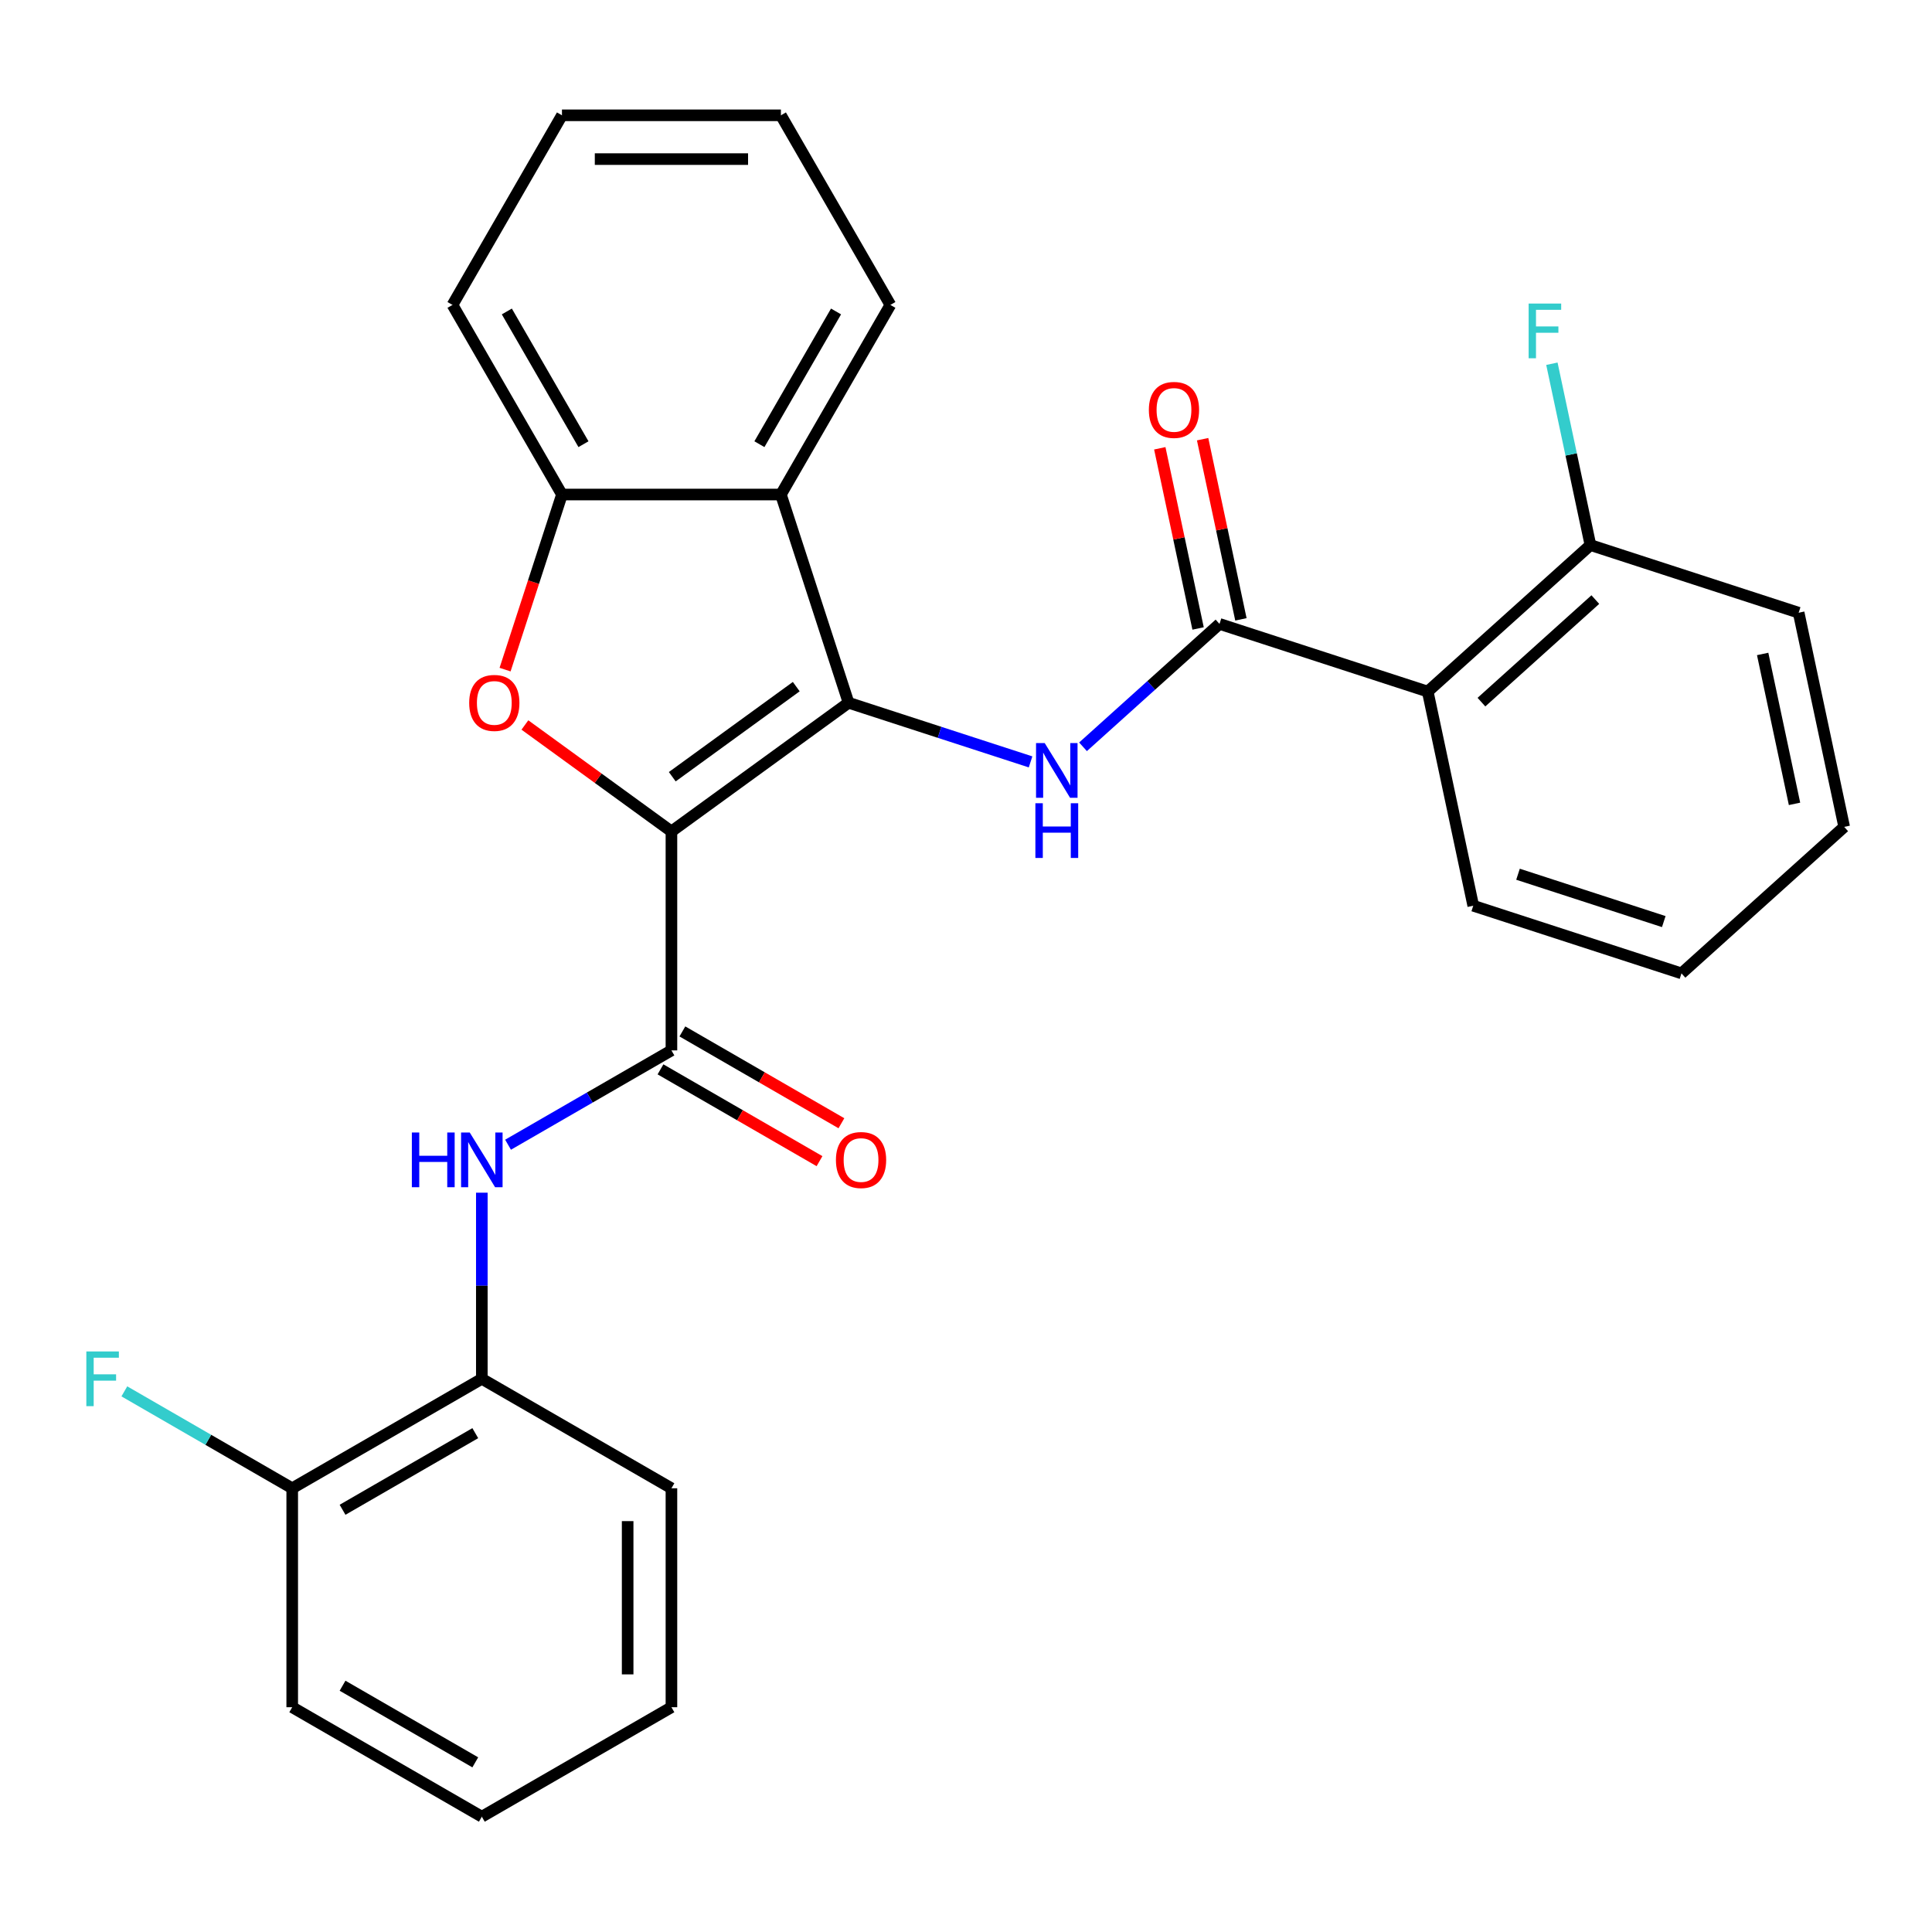 <?xml version='1.0' encoding='iso-8859-1'?>
<svg version='1.1' baseProfile='full'
              xmlns='http://www.w3.org/2000/svg'
                      xmlns:rdkit='http://www.rdkit.org/xml'
                      xmlns:xlink='http://www.w3.org/1999/xlink'
                  xml:space='preserve'
width='1000px' height='1000px' viewBox='0 0 1000 1000'>
<!-- END OF HEADER -->
<rect style='opacity:1.0;fill:#FFFFFF;stroke:none' width='1000' height='1000' x='0' y='0'> </rect>
<path class='bond-0' d='M 347.535,430.356 L 439.216,363.745' style='fill:none;fill-rule:evenodd;stroke:#000000;stroke-width:6px;stroke-linecap:butt;stroke-linejoin:miter;stroke-opacity:1' />
<path class='bond-0' d='M 347.965,402.028 L 412.142,355.401' style='fill:none;fill-rule:evenodd;stroke:#000000;stroke-width:6px;stroke-linecap:butt;stroke-linejoin:miter;stroke-opacity:1' />
<path class='bond-1' d='M 347.535,430.356 L 309.61,402.802' style='fill:none;fill-rule:evenodd;stroke:#000000;stroke-width:6px;stroke-linecap:butt;stroke-linejoin:miter;stroke-opacity:1' />
<path class='bond-1' d='M 309.61,402.802 L 271.686,375.249' style='fill:none;fill-rule:evenodd;stroke:#FF0000;stroke-width:6px;stroke-linecap:butt;stroke-linejoin:miter;stroke-opacity:1' />
<path class='bond-2' d='M 347.535,430.356 L 347.535,543.681' style='fill:none;fill-rule:evenodd;stroke:#000000;stroke-width:6px;stroke-linecap:butt;stroke-linejoin:miter;stroke-opacity:1' />
<path class='bond-3' d='M 439.216,363.745 L 486.319,379.05' style='fill:none;fill-rule:evenodd;stroke:#000000;stroke-width:6px;stroke-linecap:butt;stroke-linejoin:miter;stroke-opacity:1' />
<path class='bond-3' d='M 486.319,379.05 L 533.421,394.354' style='fill:none;fill-rule:evenodd;stroke:#0000FF;stroke-width:6px;stroke-linecap:butt;stroke-linejoin:miter;stroke-opacity:1' />
<path class='bond-5' d='M 439.216,363.745 L 404.197,255.967' style='fill:none;fill-rule:evenodd;stroke:#000000;stroke-width:6px;stroke-linecap:butt;stroke-linejoin:miter;stroke-opacity:1' />
<path class='bond-7' d='M 261.426,346.592 L 276.149,301.28' style='fill:none;fill-rule:evenodd;stroke:#FF0000;stroke-width:6px;stroke-linecap:butt;stroke-linejoin:miter;stroke-opacity:1' />
<path class='bond-7' d='M 276.149,301.28 L 290.872,255.967' style='fill:none;fill-rule:evenodd;stroke:#000000;stroke-width:6px;stroke-linecap:butt;stroke-linejoin:miter;stroke-opacity:1' />
<path class='bond-8' d='M 347.535,543.681 L 305.25,568.094' style='fill:none;fill-rule:evenodd;stroke:#000000;stroke-width:6px;stroke-linecap:butt;stroke-linejoin:miter;stroke-opacity:1' />
<path class='bond-8' d='M 305.25,568.094 L 262.966,592.506' style='fill:none;fill-rule:evenodd;stroke:#0000FF;stroke-width:6px;stroke-linecap:butt;stroke-linejoin:miter;stroke-opacity:1' />
<path class='bond-11' d='M 341.868,553.495 L 383.023,577.255' style='fill:none;fill-rule:evenodd;stroke:#000000;stroke-width:6px;stroke-linecap:butt;stroke-linejoin:miter;stroke-opacity:1' />
<path class='bond-11' d='M 383.023,577.255 L 424.177,601.016' style='fill:none;fill-rule:evenodd;stroke:#FF0000;stroke-width:6px;stroke-linecap:butt;stroke-linejoin:miter;stroke-opacity:1' />
<path class='bond-11' d='M 353.201,533.866 L 394.355,557.627' style='fill:none;fill-rule:evenodd;stroke:#000000;stroke-width:6px;stroke-linecap:butt;stroke-linejoin:miter;stroke-opacity:1' />
<path class='bond-11' d='M 394.355,557.627 L 435.51,581.387' style='fill:none;fill-rule:evenodd;stroke:#FF0000;stroke-width:6px;stroke-linecap:butt;stroke-linejoin:miter;stroke-opacity:1' />
<path class='bond-4' d='M 560.567,386.543 L 595.889,354.739' style='fill:none;fill-rule:evenodd;stroke:#0000FF;stroke-width:6px;stroke-linecap:butt;stroke-linejoin:miter;stroke-opacity:1' />
<path class='bond-4' d='M 595.889,354.739 L 631.211,322.936' style='fill:none;fill-rule:evenodd;stroke:#000000;stroke-width:6px;stroke-linecap:butt;stroke-linejoin:miter;stroke-opacity:1' />
<path class='bond-6' d='M 631.211,322.936 L 738.989,357.955' style='fill:none;fill-rule:evenodd;stroke:#000000;stroke-width:6px;stroke-linecap:butt;stroke-linejoin:miter;stroke-opacity:1' />
<path class='bond-12' d='M 642.296,320.579 L 632.385,273.952' style='fill:none;fill-rule:evenodd;stroke:#000000;stroke-width:6px;stroke-linecap:butt;stroke-linejoin:miter;stroke-opacity:1' />
<path class='bond-12' d='M 632.385,273.952 L 622.474,227.324' style='fill:none;fill-rule:evenodd;stroke:#FF0000;stroke-width:6px;stroke-linecap:butt;stroke-linejoin:miter;stroke-opacity:1' />
<path class='bond-12' d='M 620.126,325.292 L 610.215,278.664' style='fill:none;fill-rule:evenodd;stroke:#000000;stroke-width:6px;stroke-linecap:butt;stroke-linejoin:miter;stroke-opacity:1' />
<path class='bond-12' d='M 610.215,278.664 L 600.304,232.037' style='fill:none;fill-rule:evenodd;stroke:#FF0000;stroke-width:6px;stroke-linecap:butt;stroke-linejoin:miter;stroke-opacity:1' />
<path class='bond-16' d='M 404.197,255.967 L 460.859,157.825' style='fill:none;fill-rule:evenodd;stroke:#000000;stroke-width:6px;stroke-linecap:butt;stroke-linejoin:miter;stroke-opacity:1' />
<path class='bond-16' d='M 393.068,229.913 L 432.732,161.214' style='fill:none;fill-rule:evenodd;stroke:#000000;stroke-width:6px;stroke-linecap:butt;stroke-linejoin:miter;stroke-opacity:1' />
<path class='bond-28' d='M 404.197,255.967 L 290.872,255.967' style='fill:none;fill-rule:evenodd;stroke:#000000;stroke-width:6px;stroke-linecap:butt;stroke-linejoin:miter;stroke-opacity:1' />
<path class='bond-10' d='M 738.989,357.955 L 823.206,282.126' style='fill:none;fill-rule:evenodd;stroke:#000000;stroke-width:6px;stroke-linecap:butt;stroke-linejoin:miter;stroke-opacity:1' />
<path class='bond-10' d='M 766.787,363.424 L 825.739,310.344' style='fill:none;fill-rule:evenodd;stroke:#000000;stroke-width:6px;stroke-linecap:butt;stroke-linejoin:miter;stroke-opacity:1' />
<path class='bond-17' d='M 738.989,357.955 L 762.551,468.803' style='fill:none;fill-rule:evenodd;stroke:#000000;stroke-width:6px;stroke-linecap:butt;stroke-linejoin:miter;stroke-opacity:1' />
<path class='bond-18' d='M 290.872,255.967 L 234.21,157.825' style='fill:none;fill-rule:evenodd;stroke:#000000;stroke-width:6px;stroke-linecap:butt;stroke-linejoin:miter;stroke-opacity:1' />
<path class='bond-18' d='M 302.001,229.913 L 262.338,161.214' style='fill:none;fill-rule:evenodd;stroke:#000000;stroke-width:6px;stroke-linecap:butt;stroke-linejoin:miter;stroke-opacity:1' />
<path class='bond-9' d='M 249.393,617.336 L 249.393,665.502' style='fill:none;fill-rule:evenodd;stroke:#0000FF;stroke-width:6px;stroke-linecap:butt;stroke-linejoin:miter;stroke-opacity:1' />
<path class='bond-9' d='M 249.393,665.502 L 249.393,713.668' style='fill:none;fill-rule:evenodd;stroke:#000000;stroke-width:6px;stroke-linecap:butt;stroke-linejoin:miter;stroke-opacity:1' />
<path class='bond-13' d='M 249.393,713.668 L 151.251,770.33' style='fill:none;fill-rule:evenodd;stroke:#000000;stroke-width:6px;stroke-linecap:butt;stroke-linejoin:miter;stroke-opacity:1' />
<path class='bond-13' d='M 246.004,741.795 L 177.304,781.459' style='fill:none;fill-rule:evenodd;stroke:#000000;stroke-width:6px;stroke-linecap:butt;stroke-linejoin:miter;stroke-opacity:1' />
<path class='bond-19' d='M 249.393,713.668 L 347.535,770.33' style='fill:none;fill-rule:evenodd;stroke:#000000;stroke-width:6px;stroke-linecap:butt;stroke-linejoin:miter;stroke-opacity:1' />
<path class='bond-14' d='M 823.206,282.126 L 813.231,235.198' style='fill:none;fill-rule:evenodd;stroke:#000000;stroke-width:6px;stroke-linecap:butt;stroke-linejoin:miter;stroke-opacity:1' />
<path class='bond-14' d='M 813.231,235.198 L 803.256,188.271' style='fill:none;fill-rule:evenodd;stroke:#33CCCC;stroke-width:6px;stroke-linecap:butt;stroke-linejoin:miter;stroke-opacity:1' />
<path class='bond-20' d='M 823.206,282.126 L 930.984,317.145' style='fill:none;fill-rule:evenodd;stroke:#000000;stroke-width:6px;stroke-linecap:butt;stroke-linejoin:miter;stroke-opacity:1' />
<path class='bond-15' d='M 151.251,770.33 L 107.806,745.247' style='fill:none;fill-rule:evenodd;stroke:#000000;stroke-width:6px;stroke-linecap:butt;stroke-linejoin:miter;stroke-opacity:1' />
<path class='bond-15' d='M 107.806,745.247 L 64.362,720.165' style='fill:none;fill-rule:evenodd;stroke:#33CCCC;stroke-width:6px;stroke-linecap:butt;stroke-linejoin:miter;stroke-opacity:1' />
<path class='bond-21' d='M 151.251,770.33 L 151.251,883.655' style='fill:none;fill-rule:evenodd;stroke:#000000;stroke-width:6px;stroke-linecap:butt;stroke-linejoin:miter;stroke-opacity:1' />
<path class='bond-23' d='M 460.859,157.825 L 404.197,59.683' style='fill:none;fill-rule:evenodd;stroke:#000000;stroke-width:6px;stroke-linecap:butt;stroke-linejoin:miter;stroke-opacity:1' />
<path class='bond-22' d='M 762.551,468.803 L 870.329,503.822' style='fill:none;fill-rule:evenodd;stroke:#000000;stroke-width:6px;stroke-linecap:butt;stroke-linejoin:miter;stroke-opacity:1' />
<path class='bond-22' d='M 785.721,452.5 L 861.166,477.014' style='fill:none;fill-rule:evenodd;stroke:#000000;stroke-width:6px;stroke-linecap:butt;stroke-linejoin:miter;stroke-opacity:1' />
<path class='bond-24' d='M 234.21,157.825 L 290.872,59.683' style='fill:none;fill-rule:evenodd;stroke:#000000;stroke-width:6px;stroke-linecap:butt;stroke-linejoin:miter;stroke-opacity:1' />
<path class='bond-25' d='M 347.535,770.33 L 347.535,883.655' style='fill:none;fill-rule:evenodd;stroke:#000000;stroke-width:6px;stroke-linecap:butt;stroke-linejoin:miter;stroke-opacity:1' />
<path class='bond-25' d='M 324.87,787.329 L 324.87,866.656' style='fill:none;fill-rule:evenodd;stroke:#000000;stroke-width:6px;stroke-linecap:butt;stroke-linejoin:miter;stroke-opacity:1' />
<path class='bond-31' d='M 930.984,317.145 L 954.545,427.993' style='fill:none;fill-rule:evenodd;stroke:#000000;stroke-width:6px;stroke-linecap:butt;stroke-linejoin:miter;stroke-opacity:1' />
<path class='bond-31' d='M 912.349,338.485 L 928.842,416.078' style='fill:none;fill-rule:evenodd;stroke:#000000;stroke-width:6px;stroke-linecap:butt;stroke-linejoin:miter;stroke-opacity:1' />
<path class='bond-30' d='M 151.251,883.655 L 249.393,940.317' style='fill:none;fill-rule:evenodd;stroke:#000000;stroke-width:6px;stroke-linecap:butt;stroke-linejoin:miter;stroke-opacity:1' />
<path class='bond-30' d='M 177.304,872.525 L 246.004,912.189' style='fill:none;fill-rule:evenodd;stroke:#000000;stroke-width:6px;stroke-linecap:butt;stroke-linejoin:miter;stroke-opacity:1' />
<path class='bond-27' d='M 870.329,503.822 L 954.545,427.993' style='fill:none;fill-rule:evenodd;stroke:#000000;stroke-width:6px;stroke-linecap:butt;stroke-linejoin:miter;stroke-opacity:1' />
<path class='bond-29' d='M 404.197,59.683 L 290.872,59.683' style='fill:none;fill-rule:evenodd;stroke:#000000;stroke-width:6px;stroke-linecap:butt;stroke-linejoin:miter;stroke-opacity:1' />
<path class='bond-29' d='M 387.198,82.348 L 307.871,82.348' style='fill:none;fill-rule:evenodd;stroke:#000000;stroke-width:6px;stroke-linecap:butt;stroke-linejoin:miter;stroke-opacity:1' />
<path class='bond-26' d='M 347.535,883.655 L 249.393,940.317' style='fill:none;fill-rule:evenodd;stroke:#000000;stroke-width:6px;stroke-linecap:butt;stroke-linejoin:miter;stroke-opacity:1' />
<path  class='atom-2' d='M 242.853 363.825
Q 242.853 357.025, 246.213 353.225
Q 249.573 349.425, 255.853 349.425
Q 262.133 349.425, 265.493 353.225
Q 268.853 357.025, 268.853 363.825
Q 268.853 370.705, 265.453 374.625
Q 262.053 378.505, 255.853 378.505
Q 249.613 378.505, 246.213 374.625
Q 242.853 370.745, 242.853 363.825
M 255.853 375.305
Q 260.173 375.305, 262.493 372.425
Q 264.853 369.505, 264.853 363.825
Q 264.853 358.265, 262.493 355.465
Q 260.173 352.625, 255.853 352.625
Q 251.533 352.625, 249.173 355.425
Q 246.853 358.225, 246.853 363.825
Q 246.853 369.545, 249.173 372.425
Q 251.533 375.305, 255.853 375.305
' fill='#FF0000'/>
<path  class='atom-4' d='M 540.734 384.605
L 550.014 399.605
Q 550.934 401.085, 552.414 403.765
Q 553.894 406.445, 553.974 406.605
L 553.974 384.605
L 557.734 384.605
L 557.734 412.925
L 553.854 412.925
L 543.894 396.525
Q 542.734 394.605, 541.494 392.405
Q 540.294 390.205, 539.934 389.525
L 539.934 412.925
L 536.254 412.925
L 536.254 384.605
L 540.734 384.605
' fill='#0000FF'/>
<path  class='atom-4' d='M 535.914 415.757
L 539.754 415.757
L 539.754 427.797
L 554.234 427.797
L 554.234 415.757
L 558.074 415.757
L 558.074 444.077
L 554.234 444.077
L 554.234 430.997
L 539.754 430.997
L 539.754 444.077
L 535.914 444.077
L 535.914 415.757
' fill='#0000FF'/>
<path  class='atom-9' d='M 213.173 586.183
L 217.013 586.183
L 217.013 598.223
L 231.493 598.223
L 231.493 586.183
L 235.333 586.183
L 235.333 614.503
L 231.493 614.503
L 231.493 601.423
L 217.013 601.423
L 217.013 614.503
L 213.173 614.503
L 213.173 586.183
' fill='#0000FF'/>
<path  class='atom-9' d='M 243.133 586.183
L 252.413 601.183
Q 253.333 602.663, 254.813 605.343
Q 256.293 608.023, 256.373 608.183
L 256.373 586.183
L 260.133 586.183
L 260.133 614.503
L 256.253 614.503
L 246.293 598.103
Q 245.133 596.183, 243.893 593.983
Q 242.693 591.783, 242.333 591.103
L 242.333 614.503
L 238.653 614.503
L 238.653 586.183
L 243.133 586.183
' fill='#0000FF'/>
<path  class='atom-12' d='M 432.677 600.423
Q 432.677 593.623, 436.037 589.823
Q 439.397 586.023, 445.677 586.023
Q 451.957 586.023, 455.317 589.823
Q 458.677 593.623, 458.677 600.423
Q 458.677 607.303, 455.277 611.223
Q 451.877 615.103, 445.677 615.103
Q 439.437 615.103, 436.037 611.223
Q 432.677 607.343, 432.677 600.423
M 445.677 611.903
Q 449.997 611.903, 452.317 609.023
Q 454.677 606.103, 454.677 600.423
Q 454.677 594.863, 452.317 592.063
Q 449.997 589.223, 445.677 589.223
Q 441.357 589.223, 438.997 592.023
Q 436.677 594.823, 436.677 600.423
Q 436.677 606.143, 438.997 609.023
Q 441.357 611.903, 445.677 611.903
' fill='#FF0000'/>
<path  class='atom-13' d='M 594.649 212.167
Q 594.649 205.367, 598.009 201.567
Q 601.369 197.767, 607.649 197.767
Q 613.929 197.767, 617.289 201.567
Q 620.649 205.367, 620.649 212.167
Q 620.649 219.047, 617.249 222.967
Q 613.849 226.847, 607.649 226.847
Q 601.409 226.847, 598.009 222.967
Q 594.649 219.087, 594.649 212.167
M 607.649 223.647
Q 611.969 223.647, 614.289 220.767
Q 616.649 217.847, 616.649 212.167
Q 616.649 206.607, 614.289 203.807
Q 611.969 200.967, 607.649 200.967
Q 603.329 200.967, 600.969 203.767
Q 598.649 206.567, 598.649 212.167
Q 598.649 217.887, 600.969 220.767
Q 603.329 223.647, 607.649 223.647
' fill='#FF0000'/>
<path  class='atom-15' d='M 791.224 157.118
L 808.064 157.118
L 808.064 160.358
L 795.024 160.358
L 795.024 168.958
L 806.624 168.958
L 806.624 172.238
L 795.024 172.238
L 795.024 185.438
L 791.224 185.438
L 791.224 157.118
' fill='#33CCCC'/>
<path  class='atom-16' d='M 44.689 699.508
L 61.529 699.508
L 61.529 702.748
L 48.489 702.748
L 48.489 711.348
L 60.089 711.348
L 60.089 714.628
L 48.489 714.628
L 48.489 727.828
L 44.689 727.828
L 44.689 699.508
' fill='#33CCCC'/>
</svg>
